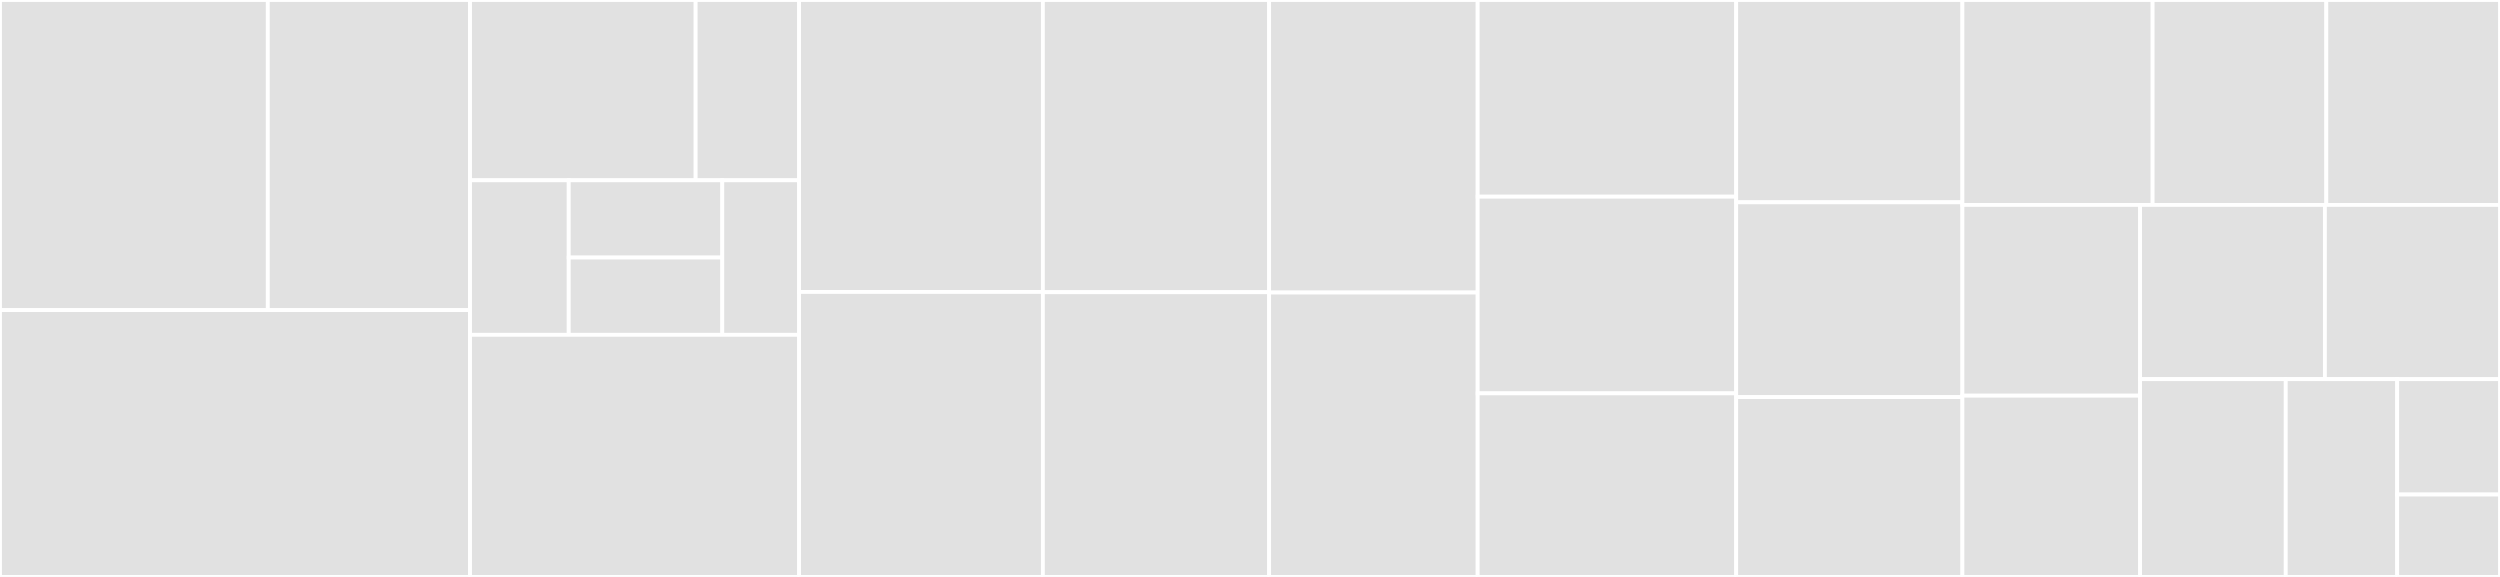 <svg baseProfile="full" width="650" height="150" viewBox="0 0 650 150" version="1.1"
xmlns="http://www.w3.org/2000/svg" xmlns:ev="http://www.w3.org/2001/xml-events"
xmlns:xlink="http://www.w3.org/1999/xlink">

<rect x="0" y="0" width="650" height="150" fill="#333333" stroke="none"/>

<style>rect.s{mask:url(#mask);}</style>
<defs>
  <pattern id="white" width="4" height="4" patternUnits="userSpaceOnUse" patternTransform="rotate(45)">
    <rect width="2" height="2" transform="translate(0,0)" fill="white"></rect>
  </pattern>
  <mask id="mask">
    <rect x="0" y="0" width="100%" height="100%" fill="url(#white)"></rect>
  </mask>
</defs>

<rect x="0" y="0" width="69.631" height="80.625" fill="#e1e1e1" stroke="white" stroke-width="1" class=" tooltipped" data-content="STOCH/StochasticOscillator.ts"><title>STOCH/StochasticOscillator.ts</title></rect>
<rect x="69.631" y="0" width="52.578" height="80.625" fill="#e1e1e1" stroke="white" stroke-width="1" class=" tooltipped" data-content="STOCH/StochasticRSI.ts"><title>STOCH/StochasticRSI.ts</title></rect>
<rect x="0" y="80.625" width="122.209" height="69.375" fill="#e1e1e1" stroke="white" stroke-width="1" class=" tooltipped" data-content="DX/DX.ts"><title>DX/DX.ts</title></rect>
<rect x="122.209" y="0" width="58.66" height="46.875" fill="#e1e1e1" stroke="white" stroke-width="1" class=" tooltipped" data-content="util/Period.ts"><title>util/Period.ts</title></rect>
<rect x="180.87" y="0" width="26.886" height="46.875" fill="#e1e1e1" stroke="white" stroke-width="1" class=" tooltipped" data-content="util/getStandardDeviation.ts"><title>util/getStandardDeviation.ts</title></rect>
<rect x="122.209" y="46.875" width="25.664" height="40.179" fill="#e1e1e1" stroke="white" stroke-width="1" class=" tooltipped" data-content="util/getFixedArray.ts"><title>util/getFixedArray.ts</title></rect>
<rect x="147.873" y="46.875" width="39.922" height="20.089" fill="#e1e1e1" stroke="white" stroke-width="1" class=" tooltipped" data-content="util/getAverage.ts"><title>util/getAverage.ts</title></rect>
<rect x="147.873" y="66.964" width="39.922" height="20.089" fill="#e1e1e1" stroke="white" stroke-width="1" class=" tooltipped" data-content="util/getMaximum.ts"><title>util/getMaximum.ts</title></rect>
<rect x="187.795" y="46.875" width="19.961" height="40.179" fill="#e1e1e1" stroke="white" stroke-width="1" class=" tooltipped" data-content="util/getMinimum.ts"><title>util/getMinimum.ts</title></rect>
<rect x="122.209" y="87.054" width="85.546" height="62.946" fill="#e1e1e1" stroke="white" stroke-width="1" class=" tooltipped" data-content="RSI/RSI.ts"><title>RSI/RSI.ts</title></rect>
<rect x="207.756" y="0" width="63.396" height="75.904" fill="#e1e1e1" stroke="white" stroke-width="1" class=" tooltipped" data-content="CCI/CCI.ts"><title>CCI/CCI.ts</title></rect>
<rect x="207.756" y="75.904" width="63.396" height="74.096" fill="#e1e1e1" stroke="white" stroke-width="1" class=" tooltipped" data-content="CG/CG.ts"><title>CG/CG.ts</title></rect>
<rect x="271.152" y="0" width="58.813" height="75.974" fill="#e1e1e1" stroke="white" stroke-width="1" class=" tooltipped" data-content="MACD/MACD.ts"><title>MACD/MACD.ts</title></rect>
<rect x="271.152" y="75.974" width="58.813" height="74.026" fill="#e1e1e1" stroke="white" stroke-width="1" class=" tooltipped" data-content="MAD/MAD.ts"><title>MAD/MAD.ts</title></rect>
<rect x="329.965" y="0" width="54.23" height="76.056" fill="#e1e1e1" stroke="white" stroke-width="1" class=" tooltipped" data-content="EMA/EMA.ts"><title>EMA/EMA.ts</title></rect>
<rect x="329.965" y="76.056" width="54.23" height="73.944" fill="#e1e1e1" stroke="white" stroke-width="1" class=" tooltipped" data-content="ABANDS/AccelerationBands.ts"><title>ABANDS/AccelerationBands.ts</title></rect>
<rect x="384.195" y="0" width="67.215" height="51.136" fill="#e1e1e1" stroke="white" stroke-width="1" class=" tooltipped" data-content="AC/AC.ts"><title>AC/AC.ts</title></rect>
<rect x="384.195" y="51.136" width="67.215" height="51.136" fill="#e1e1e1" stroke="white" stroke-width="1" class=" tooltipped" data-content="BBANDS/BollingerBands.ts"><title>BBANDS/BollingerBands.ts</title></rect>
<rect x="384.195" y="102.273" width="67.215" height="47.727" fill="#e1e1e1" stroke="white" stroke-width="1" class=" tooltipped" data-content="AO/AO.ts"><title>AO/AO.ts</title></rect>
<rect x="451.41" y="0" width="58.813" height="52.597" fill="#e1e1e1" stroke="white" stroke-width="1" class=" tooltipped" data-content="ADX/ADX.ts"><title>ADX/ADX.ts</title></rect>
<rect x="451.41" y="52.597" width="58.813" height="50.649" fill="#e1e1e1" stroke="white" stroke-width="1" class=" tooltipped" data-content="WSMA/WSMA.ts"><title>WSMA/WSMA.ts</title></rect>
<rect x="451.41" y="103.247" width="58.813" height="46.753" fill="#e1e1e1" stroke="white" stroke-width="1" class=" tooltipped" data-content="OBV/OBV.ts"><title>OBV/OBV.ts</title></rect>
<rect x="510.223" y="0" width="49.459" height="53.279" fill="#e1e1e1" stroke="white" stroke-width="1" class=" tooltipped" data-content="TR/TR.ts"><title>TR/TR.ts</title></rect>
<rect x="559.683" y="0" width="45.159" height="53.279" fill="#e1e1e1" stroke="white" stroke-width="1" class=" tooltipped" data-content="ATR/ATR.ts"><title>ATR/ATR.ts</title></rect>
<rect x="604.841" y="0" width="45.159" height="53.279" fill="#e1e1e1" stroke="white" stroke-width="1" class=" tooltipped" data-content="Indicator.ts"><title>Indicator.ts</title></rect>
<rect x="510.223" y="53.279" width="46.197" height="49.601" fill="#e1e1e1" stroke="white" stroke-width="1" class=" tooltipped" data-content="DEMA/DEMA.ts"><title>DEMA/DEMA.ts</title></rect>
<rect x="510.223" y="102.879" width="46.197" height="47.121" fill="#e1e1e1" stroke="white" stroke-width="1" class=" tooltipped" data-content="MOM/MOM.ts"><title>MOM/MOM.ts</title></rect>
<rect x="556.421" y="53.279" width="48.054" height="45.3" fill="#e1e1e1" stroke="white" stroke-width="1" class=" tooltipped" data-content="SMA/SMA.ts"><title>SMA/SMA.ts</title></rect>
<rect x="604.475" y="53.279" width="45.525" height="45.3" fill="#e1e1e1" stroke="white" stroke-width="1" class=" tooltipped" data-content="ROC/ROC.ts"><title>ROC/ROC.ts</title></rect>
<rect x="556.421" y="98.579" width="37.877" height="51.421" fill="#e1e1e1" stroke="white" stroke-width="1" class=" tooltipped" data-content="DMA/DMA.ts"><title>DMA/DMA.ts</title></rect>
<rect x="594.298" y="98.579" width="28.965" height="51.421" fill="#e1e1e1" stroke="white" stroke-width="1" class=" tooltipped" data-content="BBW/BollingerBandsWidth.ts"><title>BBW/BollingerBandsWidth.ts</title></rect>
<rect x="623.263" y="98.579" width="26.737" height="29.996" fill="#e1e1e1" stroke="white" stroke-width="1" class=" tooltipped" data-content="MA/MovingAverage.ts"><title>MA/MovingAverage.ts</title></rect>
<rect x="623.263" y="128.574" width="26.737" height="21.426" fill="#e1e1e1" stroke="white" stroke-width="1" class=" tooltipped" data-content="error/NotEnoughDataError.ts"><title>error/NotEnoughDataError.ts</title></rect>
</svg>